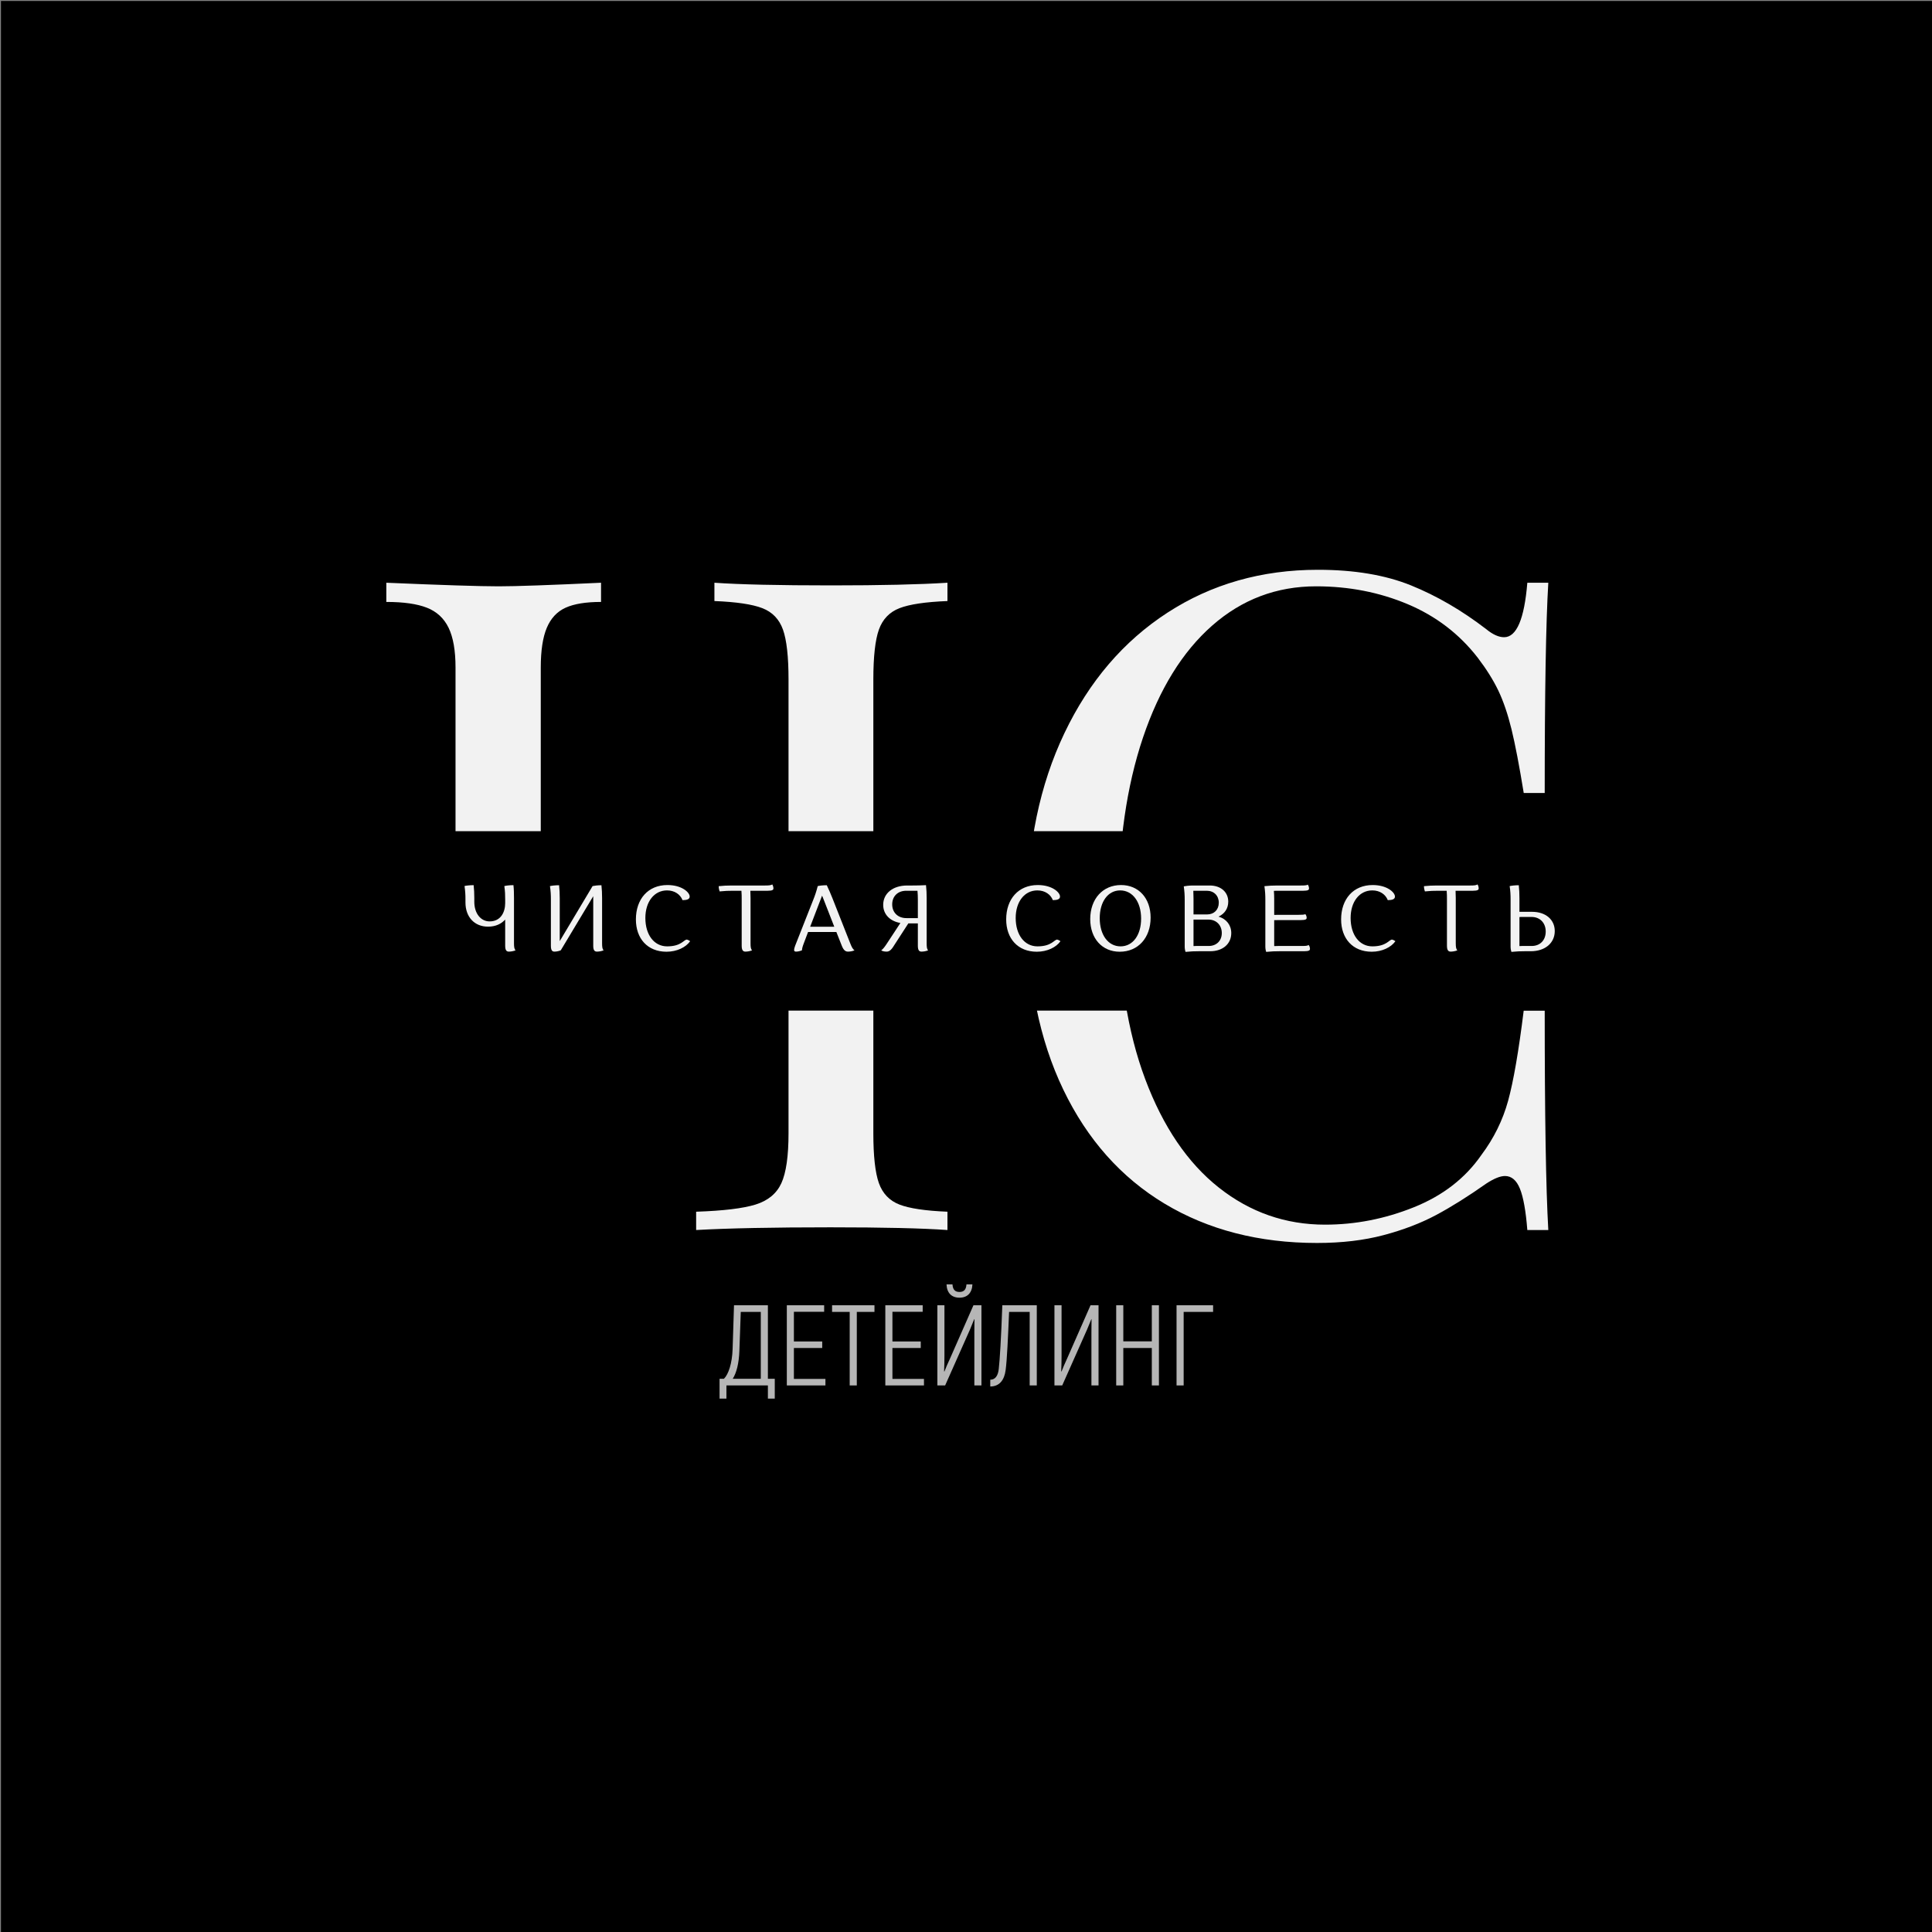 <?xml version="1.0" encoding="UTF-8" standalone="no"?> <svg xmlns="http://www.w3.org/2000/svg" xmlns:xlink="http://www.w3.org/1999/xlink" version="1.1" width="500" height="500" viewBox="0 0 500 500" xml:space="preserve"><rect x="0" y="0" width="500" height="500" fill="#808080" stroke="none"/> <desc>Created with Fabric.js 3.6.3</desc> <defs> </defs> <g transform="matrix(0.5 0 0 0.5 250.25 250.25)"> <rect style="stroke: none; stroke-width: 1; stroke-dasharray: none; stroke-linecap: butt; stroke-dashoffset: 0; stroke-linejoin: miter; stroke-miterlimit: 4; fill: rgb(0,0,0); fill-rule: nonzero; opacity: 1;" x="-500" y="-500" rx="0" ry="0" width="1000" height="1000"></rect> </g> <g transform="matrix(1 0 0 1 256 244)" style=""><path fill="#F2F2F2" opacity="1" d="M-10.80-88.45Q-19.35-88.11-23.22-86.60Q-27.09-85.10-28.54-81.06Q-29.98-77.02-29.98-68.12L-29.98-68.12L-29.98 49.26Q-29.98 58.15-28.54 62.20Q-27.09 66.24-23.22 67.74Q-19.35 69.24-10.80 69.59L-10.80 69.59L-10.80 74.33Q-20.62 73.63-41.07 73.63L-41.07 73.63Q-63.37 73.63-75.84 74.33L-75.84 74.33L-75.84 69.59Q-65.33 69.24-60.48 67.74Q-55.63 66.24-53.78 62.20Q-51.93 58.15-51.93 49.26L-51.93 49.26L-51.93 0.97Q-59.21 5.36-71.97 8.82Q-84.74 12.29-96.41 12.29L-96.41 12.29Q-115.82 12.29-126.68 4.08L-126.68 4.08Q-133.15-0.88-135.63-7.93Q-138.11-14.98-138.11-27.69L-138.11-27.69L-138.11-71.24Q-138.11-77.82-139.90-81.52Q-141.69-85.22-145.51-86.72Q-149.32-88.22-156.02-88.22L-156.02-88.22L-156.02-93.19Q-134.30-92.26-126.91-92.26L-126.91-92.26Q-120.32-92.26-100.45-93.19L-100.45-93.19L-100.45-88.22Q-106.34-88.22-109.64-86.72Q-112.93-85.22-114.49-81.52Q-116.05-77.82-116.05-71.24L-116.05-71.24L-116.05-22.49Q-116.05-13.82-114.14-8.05Q-112.23-2.27-106.29 1.25Q-100.34 4.78-88.90 4.78L-88.90 4.78Q-65.45 4.78-51.93-3.08L-51.93-3.08L-51.93-68.12Q-51.93-77.02-53.37-81.06Q-54.82-85.10-58.69-86.60Q-62.56-88.11-71.11-88.45L-71.11-88.45L-71.11-93.19Q-61.29-92.50-40.84-92.50L-40.84-92.50Q-21.66-92.50-10.80-93.19L-10.80-93.19L-10.80-88.45Z"></path><path fill="#F2F2F2" opacity="1" d="M139.27 74.33Q138.69 66.93 137.36 63.64Q136.03 60.35 133.49 60.35L133.49 60.35Q131.64 60.35 128.64 62.31L128.64 62.31Q121.59 67.28 115.64 70.46Q109.69 73.63 102.07 75.65Q94.44 77.68 84.85 77.68L84.85 77.68Q62.33 77.68 45.40 67.51Q28.48 57.34 19.18 37.99Q9.88 18.64 9.88-8.05L9.88-8.05Q9.88-34.15 19.47-54.26Q29.06-74.36 46.15-85.45Q63.25-96.54 85.09-96.54L85.09-96.54Q99.18-96.54 109.17-92.50Q119.17-88.45 128.64-81.17L128.64-81.17Q131.18-79.09 133.26-79.09L133.26-79.09Q138.11-79.09 139.27-93.19L139.27-93.19L144.70-93.19Q143.77-77.82 143.77-38.78L143.77-38.78L138.34-38.78Q136.61-49.40 135.17-55.30Q133.72-61.19 131.76-65.29Q129.79-69.39 126.44-73.78L126.44-73.78Q119.28-83.02 108.31-87.64Q97.33-92.26 84.62-92.26L84.62-92.26Q69.26-92.26 57.71-82.10Q46.15-71.93 39.80-53.10Q33.45-34.27 33.45-8.97L33.45-8.97Q33.45 16.79 40.38 35.28Q47.31 53.76 59.44 63.35Q71.57 72.94 86.93 72.94L86.93 72.94Q98.72 72.94 109.92 68.43Q121.13 63.93 127.37 54.92L127.37 54.92Q132.22 48.45 134.30 40.88Q136.38 33.31 138.34 17.49L138.34 17.49L143.77 17.49Q143.77 58.27 144.70 74.33L144.70 74.33L139.27 74.33Z"></path></g><g transform="matrix(0.47 0 0 0.059 250 238.326)"> <rect style="stroke: none; stroke-width: 1; stroke-dasharray: none; stroke-linecap: butt; stroke-dashoffset: 0; stroke-linejoin: miter; stroke-miterlimit: 4; fill: rgb(0,0,0); fill-rule: evenodd; opacity: 1;" x="-393.5" y="-393.5" rx="0" ry="0" width="787" height="787"></rect> </g> <g transform="matrix(1 0 0 1 261 238.547)" style=""><path fill="#F2F2F2" opacity="1" d="M-130.26 6.22C-130.26 7.51-129.82 7.73-129.29 7.73C-128.85 7.73-128.10 7.63-127.56 7.39C-127.90 7.10-127.98 6.52-127.98 5.54L-127.98-6.10C-127.98-7.24-128.00-8.45-128.12-9.47C-129.09-9.47-130.07-9.35-130.48-9.23C-130.28-7.85-130.26-6.95-130.26-5.73L-130.26-4.83C-130.26-2.55-131.35-0.09-134.29-0.09C-136.58-0.09-138.25-2.16-138.25-5.15L-138.25-6.12C-138.25-7.26-138.30-8.45-138.42-9.47C-139.40-9.47-140.37-9.35-140.78-9.25C-140.59-7.87-140.54-6.97-140.54-5.76L-140.54-4.98C-140.54-1.24-138.21 1.27-134.71 1.27C-132.67 1.27-131.23 0.51-130.26-0.56Z"></path><path fill="#F2F2F2" opacity="1" d="M-107.47 6.22C-107.47 7.51-107.03 7.73-106.49 7.73C-106.06 7.73-105.30 7.63-104.77 7.39C-105.11 7.10-105.18 6.52-105.18 5.54L-105.18-6.10C-105.18-7.24-105.23-8.43-105.35-9.45C-106.28-9.45-107.22-9.33-107.64-9.23L-116.14 5.01L-116.14-6.10C-116.14-7.24-116.19-8.43-116.31-9.45C-117.28-9.45-118.26-9.33-118.67-9.23C-118.47-7.85-118.43-6.95-118.43-5.73L-118.43 6.22C-118.43 7.51-118.01 7.73-117.50 7.73C-117.09 7.73-116.38 7.63-115.87 7.39L-107.47-6.61Z"></path><path fill="#F2F2F2" opacity="1" d="M-93.98-0.97C-93.98-5.22-91.67-8.11-88.37-8.11C-86.40-8.11-84.94-7.07-84.36-5.59C-83.22-5.59-82.51-5.83-82.51-6.51C-82.51-7.63-84.58-9.50-88.27-9.50C-93.28-9.50-96.43-5.88-96.43-0.60C-96.43 4.35-93.42 7.76-88.51 7.76C-85.82 7.76-83.48 6.61-82.39 5.03L-82.75 4.81C-82.92 4.72-83.12 4.62-83.26 4.62C-84.02 4.62-84.67 6.37-88.34 6.37C-91.72 6.37-93.98 3.38-93.98-0.97Z"></path><path fill="#F2F2F2" opacity="1" d="M-62.32-8.02C-61.05-8.02-60.84-8.28-60.84-8.62C-60.84-8.89-60.91-9.33-61.15-9.67C-61.44-9.42-62.05-9.38-63.02-9.38L-71.62-9.38C-72.77-9.38-73.98-9.33-75.00-9.21C-75.00-8.70-74.88-8.16-74.76-7.85C-73.40-7.99-72.47-8.02-71.26-8.02L-69.12-8.02C-69.05-7.21-69.05-6.56-69.05-5.73L-69.05 6.22C-69.05 7.51-68.59 7.73-68.08 7.73C-67.61 7.73-66.89 7.63-66.35 7.39C-66.69 7.10-66.76 6.52-66.76 5.54L-66.76-6.10C-66.76-6.75-66.79-7.38-66.81-8.02Z"></path><path fill="#F2F2F2" opacity="1" d="M-43.14 6.22C-42.63 7.51-42.08 7.73-41.54 7.73C-41.05 7.73-40.30 7.63-39.86 7.39C-40.30 7.10-40.59 6.54-40.98 5.54L-45.57-6.10C-46.04-7.24-46.52-8.43-47.03-9.45C-48.03-9.45-48.98-9.33-49.37-9.23C-49.71-7.89-50.12-6.68-50.51-5.73L-55.22 6.22C-55.42 6.76-55.49 7.10-55.49 7.32C-55.49 7.63-55.27 7.73-55.00 7.73C-54.61 7.73-53.98 7.63-53.45 7.39C-53.45 7.00-53.30 6.42-52.96 5.54L-51.87 2.65L-44.55 2.65ZM-47.83-5.73L-45.09 1.29L-51.33 1.29L-48.25-6.75C-48.10-6.44-47.98-6.10-47.83-5.73Z"></path><path fill="#F2F2F2" opacity="1" d="M-23.46 6.22C-23.46 7.51-23.02 7.73-22.51 7.73C-22.05 7.73-21.30 7.63-20.79 7.39C-21.13 7.10-21.18 6.52-21.18 5.54L-21.18-6.10C-21.18-7.24-21.23-8.45-21.35-9.47C-22.71-9.40-23.63-9.38-24.85-9.38L-26.23-9.38C-29.93-9.38-32.43-7.34-32.43-4.37C-32.43-1.92-30.68-0.14-27.98 0.32L-31.38 5.50C-31.99 6.44-32.48 7.10-32.94 7.39C-32.62 7.66-31.97 7.73-31.55 7.73C-31.02 7.73-30.44 7.51-29.66 6.20L-25.92 0.42L-23.46 0.42ZM-26.47-8.02L-23.56-8.02C-23.49-7.24-23.46-6.56-23.46-5.73L-23.46-0.94L-26.43-0.94C-28.64-0.94-30.10-2.40-30.10-4.49C-30.10-6.61-28.64-8.02-26.47-8.02Z"></path><path fill="#F2F2F2" opacity="1" d=""></path><path fill="#F2F2F2" opacity="1" d="M1.86-0.97C1.86-5.22 4.17-8.11 7.47-8.11C9.44-8.11 10.90-7.07 11.48-5.59C12.62-5.59 13.33-5.83 13.33-6.51C13.33-7.63 11.26-9.50 7.57-9.50C2.56-9.50-0.60-5.88-0.60-0.60C-0.60 4.35 2.42 7.76 7.33 7.76C10.02 7.76 12.36 6.61 13.45 5.03L13.09 4.81C12.92 4.72 12.72 4.62 12.58 4.62C11.82 4.62 11.17 6.37 7.50 6.37C4.12 6.37 1.86 3.38 1.86-0.97Z"></path><path fill="#F2F2F2" opacity="1" d="M21.15-0.68C21.15 4.33 24.24 7.76 28.78 7.76C33.55 7.76 36.78 4.16 36.78-1.07C36.78-6.07 33.69-9.50 29.12-9.50C24.39-9.50 21.15-5.90 21.15-0.68ZM23.61-0.92C23.61-5.20 25.75-8.11 28.90-8.11C32.11-8.11 34.32-5.15 34.32-0.82C34.32 3.45 32.19 6.37 29.00 6.37C25.79 6.37 23.61 3.41 23.61-0.92Z"></path><path fill="#F2F2F2" opacity="1" d="M56.87-5.20C56.87-7.68 54.95-9.38 52.09-9.38L47.71-9.38C46.74-9.38 45.77-9.25 45.36-9.16C45.55-7.77 45.60-6.87 45.60-5.66L45.60 6.44C45.60 6.95 45.70 7.49 45.82 7.80C47.20 7.66 48.10 7.63 49.32 7.63L52.21 7.63C55.44 7.63 57.65 5.74 57.65 2.94C57.65 0.85 56.36-0.75 54.35-1.33C55.90-2.04 56.87-3.40 56.87-5.20ZM47.88 5.54L47.88-0.56L51.75-0.56C53.79-0.56 55.20 0.90 55.20 2.92C55.20 4.91 53.84 6.27 51.82 6.27L48.95 6.27C48.59 6.27 48.22 6.27 47.88 6.30C47.86 6.08 47.88 5.84 47.88 5.54ZM51.38-1.89L47.88-1.89L47.88-6.02C47.88-6.68 47.86-7.36 47.83-8.02L51.31-8.02C53.16-8.02 54.42-6.75 54.42-4.93C54.42-3.11 53.20-1.89 51.38-1.89Z"></path><path fill="#F2F2F2" opacity="1" d="M75.66-0.43C76.95-0.43 77.16-0.68 77.16-0.99C77.16-1.26 77.09-1.67 76.82-1.96C76.53-1.82 75.95-1.79 74.98-1.79L69.83-1.79C69.46-1.79 69.10-1.79 68.76-1.77L68.76-6.02C68.76-6.70 68.73-7.36 68.68-7.99C69.10-8.02 69.51-8.02 69.97-8.02L76.29-8.02C77.55-8.02 77.77-8.26 77.77-8.60C77.77-8.87 77.70-9.28 77.46-9.60C77.16-9.40 76.56-9.38 75.59-9.38L69.61-9.38C68.47-9.38 67.25-9.33 66.23-9.21C66.42-7.85 66.47-6.90 66.47-5.68L66.47 6.44C66.47 6.95 66.57 7.49 66.69 7.80C68.08 7.66 68.98 7.63 70.19 7.63L76.51 7.63C77.80 7.63 78.02 7.37 78.02 7.05C78.02 6.76 77.94 6.32 77.67 6.01C77.38 6.25 76.80 6.27 75.83 6.27L69.83 6.27C69.46 6.27 69.12 6.27 68.76 6.30L68.76-0.41C69.22-0.43 69.68-0.43 70.19-0.43Z"></path><path fill="#F2F2F2" opacity="1" d="M88.54-0.97C88.54-5.22 90.85-8.11 94.15-8.11C96.12-8.11 97.58-7.07 98.16-5.59C99.30-5.59 100.01-5.83 100.01-6.51C100.01-7.63 97.94-9.50 94.25-9.50C89.24-9.50 86.08-5.88 86.08-0.60C86.08 4.35 89.10 7.76 94.00 7.76C96.70 7.76 99.03 6.61 100.13 5.03L99.76 4.81C99.59 4.72 99.40 4.62 99.25 4.62C98.50 4.62 97.84 6.37 94.17 6.37C90.80 6.37 88.54 3.38 88.54-0.97Z"></path><path fill="#F2F2F2" opacity="1" d="M120.20-8.02C121.46-8.02 121.68-8.28 121.68-8.62C121.68-8.89 121.61-9.33 121.37-9.67C121.07-9.42 120.47-9.38 119.50-9.38L110.89-9.38C109.75-9.38 108.54-9.33 107.52-9.21C107.52-8.70 107.64-8.16 107.76-7.85C109.12-7.99 110.04-8.02 111.26-8.02L113.40-8.02C113.47-7.21 113.47-6.56 113.47-5.73L113.47 6.22C113.47 7.51 113.93 7.73 114.44 7.73C114.90 7.73 115.63 7.63 116.17 7.39C115.83 7.10 115.75 6.52 115.75 5.54L115.75-6.10C115.75-6.75 115.73-7.38 115.70-8.02Z"></path><path fill="#F2F2F2" opacity="1" d="M132.23-2.57L132.23-6.10C132.23-7.24 132.18-8.43 132.06-9.45C131.09-9.45 130.11-9.33 129.70-9.23C129.90-7.85 129.94-6.95 129.94-5.73L129.94 6.44C129.94 6.95 130.04 7.49 130.16 7.80C131.55 7.66 132.45 7.63 133.66 7.63L135.17 7.63C138.86 7.63 141.37 5.52 141.37 2.41C141.37-0.56 139.01-2.57 135.51-2.57ZM132.93-1.24L135.36-1.24C137.57-1.24 139.03 0.32 139.03 2.53C139.03 4.79 137.57 6.27 135.41 6.27L133.30 6.27C132.93 6.27 132.57 6.27 132.23 6.30L132.23-1.21C132.42-1.24 132.67-1.24 132.93-1.24Z"></path></g><g transform="matrix(1 0 0 1 250.25 349.24)" style=""><path fill="#F2F2F2" opacity="0.75" d="M-51.52 7.59L-51.52-11.44L-60.29-11.44L-60.65-0.11C-60.77 3.59-61.72 6.44-62.90 7.59L-64.03 7.59L-64.03 12.72L-62.25 12.72L-62.25 9.31L-51.52 9.31L-51.52 12.72L-49.74 12.72L-49.74 7.59ZM-53.36 7.59L-60.62 7.59C-59.67 6.08-59.02 3.71-58.90 0.36L-58.54-9.72L-53.36-9.72Z"></path><path fill="#F2F2F2" opacity="0.75" d="M-44.79 7.62L-44.79-0.38L-37.46-0.38L-37.46-2.07L-44.79-2.07L-44.79-9.75L-36.96-9.75L-36.96-11.44L-46.62-11.44L-46.62 9.31L-36.63 9.31L-36.63 7.62Z"></path><path fill="#F2F2F2" opacity="0.75" d="M-23.94-11.44L-34.91-11.44L-34.91-9.72L-30.35-9.72L-30.35 9.31L-28.51 9.31L-28.51-9.72L-23.94-9.72Z"></path><path fill="#F2F2F2" opacity="0.75" d="M-19.29 7.62L-19.29-0.38L-11.96-0.38L-11.96-2.07L-19.29-2.07L-19.29-9.75L-11.46-9.75L-11.46-11.44L-21.13-11.44L-21.13 9.31L-11.13 9.31L-11.13 7.62Z"></path><path fill="#F2F2F2" opacity="0.75" d="M-1.94-13.40C0.10-13.40 1.32-14.64 1.41-16.84L-0.13-16.84C-0.22-15.53-0.76-14.88-1.94-14.88C-3.13-14.88-3.66-15.53-3.75-16.84L-5.29-16.84C-5.20-14.64-3.99-13.40-1.94-13.40ZM-7.66 9.31L-5.65 9.31L0.79-5.18C1.08-5.90 1.70-7.38 1.88-7.85L1.94-7.82L1.91-4.35L1.91 9.31L3.75 9.31L3.75-11.44L1.68-11.44L-4.37 2.32C-4.94 3.50-5.56 4.99-5.83 5.70L-5.92 5.67C-5.86 4.63-5.83 2.73-5.83 1.69L-5.83-11.44L-7.66-11.44Z"></path><path fill="#F2F2F2" opacity="0.75" d="M9.15-11.44C8.85-3.02 8.49 2.82 8.23 5.04C8.05 6.68 7.40 7.83 6.03 7.83L6.03 9.58C8.38 9.58 9.68 7.95 10.01 5.31C10.36 2.76 10.63-3.17 10.90-9.72L16.23-9.72L16.23 9.31L18.07 9.31L18.07-11.44Z"></path><path fill="#F2F2F2" opacity="0.75" d="M22.64 9.31L24.65 9.31L31.09-5.18C31.38-5.90 32.01-7.38 32.19-7.85L32.24-7.82L32.21-4.35L32.21 9.31L34.05 9.31L34.05-11.44L31.98-11.44L25.93 2.32C25.37 3.50 24.74 4.99 24.48 5.70L24.39 5.67C24.45 4.63 24.48 2.73 24.48 1.69L24.48-11.44L22.64-11.44Z"></path><path fill="#F2F2F2" opacity="0.75" d="M47.84-11.44L47.84-2.10L40.46-2.10L40.46-11.44L38.62-11.44L38.62 9.31L40.46 9.31L40.46-0.38L47.84-0.38L47.84 9.31L49.68 9.31L49.68-11.44Z"></path><path fill="#F2F2F2" opacity="0.75" d="M63.70-11.44L54.24-11.44L54.24 9.31L56.08 9.31L56.08-9.72L63.70-9.72Z"></path></g></svg> 
